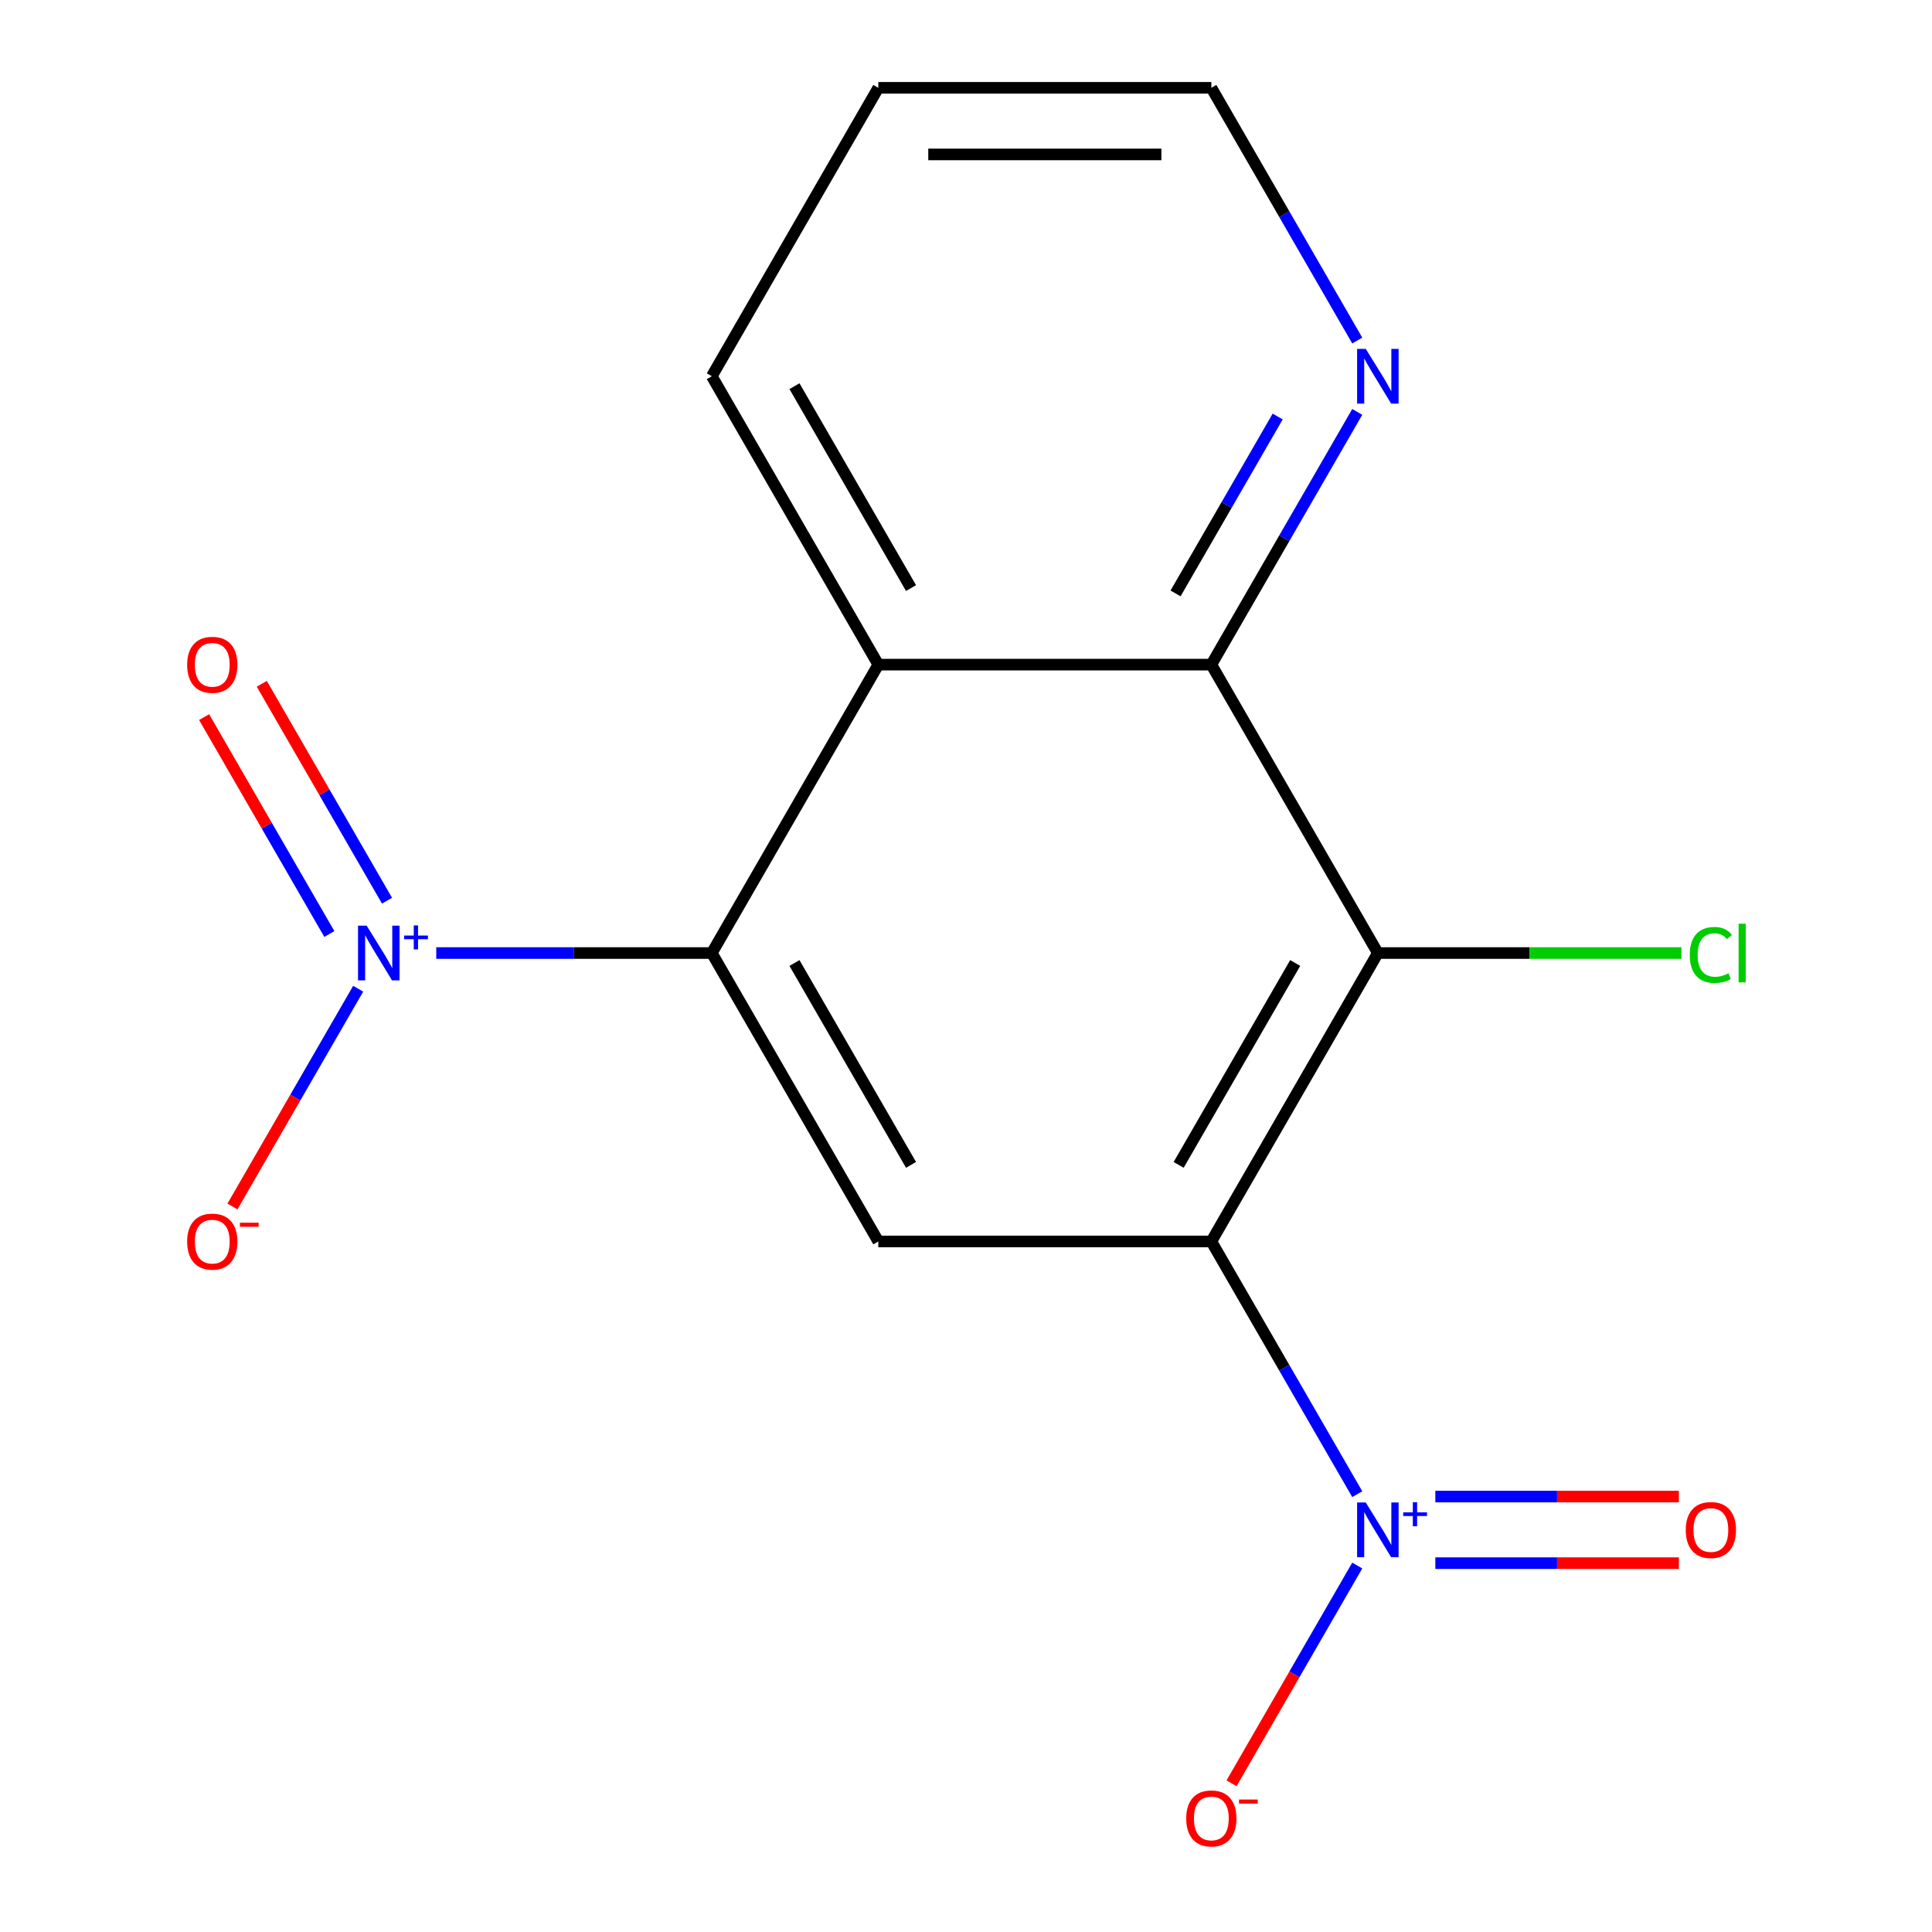 <?xml version='1.0' encoding='iso-8859-1'?>
<svg version='1.1' baseProfile='full'
              xmlns='http://www.w3.org/2000/svg'
                      xmlns:rdkit='http://www.rdkit.org/xml'
                      xmlns:xlink='http://www.w3.org/1999/xlink'
                  xml:space='preserve'
width='1000px' height='1000px' viewBox='0 0 1000 1000'>
<!-- END OF HEADER -->
<rect style='opacity:1.0;fill:#FFFFFF;stroke:none' width='1000' height='1000' x='0' y='0'> </rect>
<path class='bond-0' d='M 626.989,642.572 L 664.751,707.977' style='fill:none;fill-rule:evenodd;stroke:#000000;stroke-width:6px;stroke-linecap:butt;stroke-linejoin:miter;stroke-opacity:1' />
<path class='bond-0' d='M 664.751,707.977 L 702.512,773.382' style='fill:none;fill-rule:evenodd;stroke:#0000FF;stroke-width:6px;stroke-linecap:butt;stroke-linejoin:miter;stroke-opacity:1' />
<path class='bond-3' d='M 626.989,642.572 L 713.176,493.292' style='fill:none;fill-rule:evenodd;stroke:#000000;stroke-width:6px;stroke-linecap:butt;stroke-linejoin:miter;stroke-opacity:1' />
<path class='bond-3' d='M 610.061,602.942 L 670.392,498.447' style='fill:none;fill-rule:evenodd;stroke:#000000;stroke-width:6px;stroke-linecap:butt;stroke-linejoin:miter;stroke-opacity:1' />
<path class='bond-4' d='M 626.989,642.572 L 454.616,642.572' style='fill:none;fill-rule:evenodd;stroke:#000000;stroke-width:6px;stroke-linecap:butt;stroke-linejoin:miter;stroke-opacity:1' />
<path class='bond-7' d='M 702.512,810.32 L 669.975,866.677' style='fill:none;fill-rule:evenodd;stroke:#0000FF;stroke-width:6px;stroke-linecap:butt;stroke-linejoin:miter;stroke-opacity:1' />
<path class='bond-7' d='M 669.975,866.677 L 637.437,923.034' style='fill:none;fill-rule:evenodd;stroke:#FF0000;stroke-width:6px;stroke-linecap:butt;stroke-linejoin:miter;stroke-opacity:1' />
<path class='bond-10' d='M 742.93,809.088 L 805.956,809.088' style='fill:none;fill-rule:evenodd;stroke:#0000FF;stroke-width:6px;stroke-linecap:butt;stroke-linejoin:miter;stroke-opacity:1' />
<path class='bond-10' d='M 805.956,809.088 L 868.983,809.088' style='fill:none;fill-rule:evenodd;stroke:#FF0000;stroke-width:6px;stroke-linecap:butt;stroke-linejoin:miter;stroke-opacity:1' />
<path class='bond-10' d='M 742.93,774.614 L 805.956,774.614' style='fill:none;fill-rule:evenodd;stroke:#0000FF;stroke-width:6px;stroke-linecap:butt;stroke-linejoin:miter;stroke-opacity:1' />
<path class='bond-10' d='M 805.956,774.614 L 868.983,774.614' style='fill:none;fill-rule:evenodd;stroke:#FF0000;stroke-width:6px;stroke-linecap:butt;stroke-linejoin:miter;stroke-opacity:1' />
<path class='bond-1' d='M 368.43,493.292 L 454.616,642.572' style='fill:none;fill-rule:evenodd;stroke:#000000;stroke-width:6px;stroke-linecap:butt;stroke-linejoin:miter;stroke-opacity:1' />
<path class='bond-1' d='M 411.214,498.447 L 471.544,602.942' style='fill:none;fill-rule:evenodd;stroke:#000000;stroke-width:6px;stroke-linecap:butt;stroke-linejoin:miter;stroke-opacity:1' />
<path class='bond-2' d='M 368.43,493.292 L 297.121,493.292' style='fill:none;fill-rule:evenodd;stroke:#000000;stroke-width:6px;stroke-linecap:butt;stroke-linejoin:miter;stroke-opacity:1' />
<path class='bond-2' d='M 297.121,493.292 L 225.811,493.292' style='fill:none;fill-rule:evenodd;stroke:#0000FF;stroke-width:6px;stroke-linecap:butt;stroke-linejoin:miter;stroke-opacity:1' />
<path class='bond-6' d='M 368.43,493.292 L 454.616,344.013' style='fill:none;fill-rule:evenodd;stroke:#000000;stroke-width:6px;stroke-linecap:butt;stroke-linejoin:miter;stroke-opacity:1' />
<path class='bond-8' d='M 185.394,511.762 L 152.856,568.119' style='fill:none;fill-rule:evenodd;stroke:#0000FF;stroke-width:6px;stroke-linecap:butt;stroke-linejoin:miter;stroke-opacity:1' />
<path class='bond-8' d='M 152.856,568.119 L 120.318,624.475' style='fill:none;fill-rule:evenodd;stroke:#FF0000;stroke-width:6px;stroke-linecap:butt;stroke-linejoin:miter;stroke-opacity:1' />
<path class='bond-11' d='M 200.322,466.204 L 167.911,410.067' style='fill:none;fill-rule:evenodd;stroke:#0000FF;stroke-width:6px;stroke-linecap:butt;stroke-linejoin:miter;stroke-opacity:1' />
<path class='bond-11' d='M 167.911,410.067 L 135.5,353.931' style='fill:none;fill-rule:evenodd;stroke:#FF0000;stroke-width:6px;stroke-linecap:butt;stroke-linejoin:miter;stroke-opacity:1' />
<path class='bond-11' d='M 170.466,483.442 L 138.055,427.305' style='fill:none;fill-rule:evenodd;stroke:#0000FF;stroke-width:6px;stroke-linecap:butt;stroke-linejoin:miter;stroke-opacity:1' />
<path class='bond-11' d='M 138.055,427.305 L 105.645,371.168' style='fill:none;fill-rule:evenodd;stroke:#FF0000;stroke-width:6px;stroke-linecap:butt;stroke-linejoin:miter;stroke-opacity:1' />
<path class='bond-5' d='M 713.176,493.292 L 626.989,344.013' style='fill:none;fill-rule:evenodd;stroke:#000000;stroke-width:6px;stroke-linecap:butt;stroke-linejoin:miter;stroke-opacity:1' />
<path class='bond-12' d='M 713.176,493.292 L 791.747,493.292' style='fill:none;fill-rule:evenodd;stroke:#000000;stroke-width:6px;stroke-linecap:butt;stroke-linejoin:miter;stroke-opacity:1' />
<path class='bond-12' d='M 791.747,493.292 L 870.319,493.292' style='fill:none;fill-rule:evenodd;stroke:#00CC00;stroke-width:6px;stroke-linecap:butt;stroke-linejoin:miter;stroke-opacity:1' />
<path class='bond-9' d='M 626.989,344.013 L 664.751,278.608' style='fill:none;fill-rule:evenodd;stroke:#000000;stroke-width:6px;stroke-linecap:butt;stroke-linejoin:miter;stroke-opacity:1' />
<path class='bond-9' d='M 664.751,278.608 L 702.512,213.203' style='fill:none;fill-rule:evenodd;stroke:#0000FF;stroke-width:6px;stroke-linecap:butt;stroke-linejoin:miter;stroke-opacity:1' />
<path class='bond-9' d='M 608.462,307.154 L 634.895,261.371' style='fill:none;fill-rule:evenodd;stroke:#000000;stroke-width:6px;stroke-linecap:butt;stroke-linejoin:miter;stroke-opacity:1' />
<path class='bond-9' d='M 634.895,261.371 L 661.328,215.587' style='fill:none;fill-rule:evenodd;stroke:#0000FF;stroke-width:6px;stroke-linecap:butt;stroke-linejoin:miter;stroke-opacity:1' />
<path class='bond-16' d='M 626.989,344.013 L 454.616,344.013' style='fill:none;fill-rule:evenodd;stroke:#000000;stroke-width:6px;stroke-linecap:butt;stroke-linejoin:miter;stroke-opacity:1' />
<path class='bond-13' d='M 454.616,344.013 L 368.43,194.734' style='fill:none;fill-rule:evenodd;stroke:#000000;stroke-width:6px;stroke-linecap:butt;stroke-linejoin:miter;stroke-opacity:1' />
<path class='bond-13' d='M 471.544,304.384 L 411.214,199.888' style='fill:none;fill-rule:evenodd;stroke:#000000;stroke-width:6px;stroke-linecap:butt;stroke-linejoin:miter;stroke-opacity:1' />
<path class='bond-14' d='M 702.512,176.264 L 664.751,110.86' style='fill:none;fill-rule:evenodd;stroke:#0000FF;stroke-width:6px;stroke-linecap:butt;stroke-linejoin:miter;stroke-opacity:1' />
<path class='bond-14' d='M 664.751,110.86 L 626.989,45.455' style='fill:none;fill-rule:evenodd;stroke:#000000;stroke-width:6px;stroke-linecap:butt;stroke-linejoin:miter;stroke-opacity:1' />
<path class='bond-15' d='M 368.43,194.734 L 454.616,45.455' style='fill:none;fill-rule:evenodd;stroke:#000000;stroke-width:6px;stroke-linecap:butt;stroke-linejoin:miter;stroke-opacity:1' />
<path class='bond-17' d='M 626.989,45.455 L 454.616,45.455' style='fill:none;fill-rule:evenodd;stroke:#000000;stroke-width:6px;stroke-linecap:butt;stroke-linejoin:miter;stroke-opacity:1' />
<path class='bond-17' d='M 601.133,79.929 L 480.472,79.929' style='fill:none;fill-rule:evenodd;stroke:#000000;stroke-width:6px;stroke-linecap:butt;stroke-linejoin:miter;stroke-opacity:1' />
<path  class='atom-1' d='M 706.916 777.691
L 716.196 792.691
Q 717.116 794.171, 718.596 796.851
Q 720.076 799.531, 720.156 799.691
L 720.156 777.691
L 723.916 777.691
L 723.916 806.011
L 720.036 806.011
L 710.076 789.611
Q 708.916 787.691, 707.676 785.491
Q 706.476 783.291, 706.116 782.611
L 706.116 806.011
L 702.436 806.011
L 702.436 777.691
L 706.916 777.691
' fill='#0000FF'/>
<path  class='atom-1' d='M 726.292 782.796
L 731.281 782.796
L 731.281 777.542
L 733.499 777.542
L 733.499 782.796
L 738.62 782.796
L 738.62 784.696
L 733.499 784.696
L 733.499 789.976
L 731.281 789.976
L 731.281 784.696
L 726.292 784.696
L 726.292 782.796
' fill='#0000FF'/>
<path  class='atom-3' d='M 189.797 479.132
L 199.077 494.132
Q 199.997 495.612, 201.477 498.292
Q 202.957 500.972, 203.037 501.132
L 203.037 479.132
L 206.797 479.132
L 206.797 507.452
L 202.917 507.452
L 192.957 491.052
Q 191.797 489.132, 190.557 486.932
Q 189.357 484.732, 188.997 484.052
L 188.997 507.452
L 185.317 507.452
L 185.317 479.132
L 189.797 479.132
' fill='#0000FF'/>
<path  class='atom-3' d='M 209.173 484.237
L 214.163 484.237
L 214.163 478.984
L 216.38 478.984
L 216.38 484.237
L 221.502 484.237
L 221.502 486.138
L 216.38 486.138
L 216.38 491.418
L 214.163 491.418
L 214.163 486.138
L 209.173 486.138
L 209.173 484.237
' fill='#0000FF'/>
<path  class='atom-8' d='M 613.989 941.21
Q 613.989 934.41, 617.349 930.61
Q 620.709 926.81, 626.989 926.81
Q 633.269 926.81, 636.629 930.61
Q 639.989 934.41, 639.989 941.21
Q 639.989 948.09, 636.589 952.01
Q 633.189 955.89, 626.989 955.89
Q 620.749 955.89, 617.349 952.01
Q 613.989 948.13, 613.989 941.21
M 626.989 952.69
Q 631.309 952.69, 633.629 949.81
Q 635.989 946.89, 635.989 941.21
Q 635.989 935.65, 633.629 932.85
Q 631.309 930.01, 626.989 930.01
Q 622.669 930.01, 620.309 932.81
Q 617.989 935.61, 617.989 941.21
Q 617.989 946.93, 620.309 949.81
Q 622.669 952.69, 626.989 952.69
' fill='#FF0000'/>
<path  class='atom-8' d='M 641.309 931.433
L 650.998 931.433
L 650.998 933.545
L 641.309 933.545
L 641.309 931.433
' fill='#FF0000'/>
<path  class='atom-9' d='M 96.871 642.652
Q 96.871 635.852, 100.231 632.052
Q 103.591 628.252, 109.871 628.252
Q 116.151 628.252, 119.511 632.052
Q 122.871 635.852, 122.871 642.652
Q 122.871 649.532, 119.471 653.452
Q 116.071 657.332, 109.871 657.332
Q 103.631 657.332, 100.231 653.452
Q 96.871 649.572, 96.871 642.652
M 109.871 654.132
Q 114.191 654.132, 116.511 651.252
Q 118.871 648.332, 118.871 642.652
Q 118.871 637.092, 116.511 634.292
Q 114.191 631.452, 109.871 631.452
Q 105.551 631.452, 103.191 634.252
Q 100.871 637.052, 100.871 642.652
Q 100.871 648.372, 103.191 651.252
Q 105.551 654.132, 109.871 654.132
' fill='#FF0000'/>
<path  class='atom-9' d='M 124.191 632.874
L 133.879 632.874
L 133.879 634.986
L 124.191 634.986
L 124.191 632.874
' fill='#FF0000'/>
<path  class='atom-10' d='M 706.916 180.574
L 716.196 195.574
Q 717.116 197.054, 718.596 199.734
Q 720.076 202.414, 720.156 202.574
L 720.156 180.574
L 723.916 180.574
L 723.916 208.894
L 720.036 208.894
L 710.076 192.494
Q 708.916 190.574, 707.676 188.374
Q 706.476 186.174, 706.116 185.494
L 706.116 208.894
L 702.436 208.894
L 702.436 180.574
L 706.916 180.574
' fill='#0000FF'/>
<path  class='atom-11' d='M 872.548 791.931
Q 872.548 785.131, 875.908 781.331
Q 879.268 777.531, 885.548 777.531
Q 891.828 777.531, 895.188 781.331
Q 898.548 785.131, 898.548 791.931
Q 898.548 798.811, 895.148 802.731
Q 891.748 806.611, 885.548 806.611
Q 879.308 806.611, 875.908 802.731
Q 872.548 798.851, 872.548 791.931
M 885.548 803.411
Q 889.868 803.411, 892.188 800.531
Q 894.548 797.611, 894.548 791.931
Q 894.548 786.371, 892.188 783.571
Q 889.868 780.731, 885.548 780.731
Q 881.228 780.731, 878.868 783.531
Q 876.548 786.331, 876.548 791.931
Q 876.548 797.651, 878.868 800.531
Q 881.228 803.411, 885.548 803.411
' fill='#FF0000'/>
<path  class='atom-12' d='M 96.871 344.093
Q 96.871 337.293, 100.231 333.493
Q 103.591 329.693, 109.871 329.693
Q 116.151 329.693, 119.511 333.493
Q 122.871 337.293, 122.871 344.093
Q 122.871 350.973, 119.471 354.893
Q 116.071 358.773, 109.871 358.773
Q 103.631 358.773, 100.231 354.893
Q 96.871 351.013, 96.871 344.093
M 109.871 355.573
Q 114.191 355.573, 116.511 352.693
Q 118.871 349.773, 118.871 344.093
Q 118.871 338.533, 116.511 335.733
Q 114.191 332.893, 109.871 332.893
Q 105.551 332.893, 103.191 335.693
Q 100.871 338.493, 100.871 344.093
Q 100.871 349.813, 103.191 352.693
Q 105.551 355.573, 109.871 355.573
' fill='#FF0000'/>
<path  class='atom-13' d='M 874.628 494.272
Q 874.628 487.232, 877.908 483.552
Q 881.228 479.832, 887.508 479.832
Q 893.348 479.832, 896.468 483.952
L 893.828 486.112
Q 891.548 483.112, 887.508 483.112
Q 883.228 483.112, 880.948 485.992
Q 878.708 488.832, 878.708 494.272
Q 878.708 499.872, 881.028 502.752
Q 883.388 505.632, 887.948 505.632
Q 891.068 505.632, 894.708 503.752
L 895.828 506.752
Q 894.348 507.712, 892.108 508.272
Q 889.868 508.832, 887.388 508.832
Q 881.228 508.832, 877.908 505.072
Q 874.628 501.312, 874.628 494.272
' fill='#00CC00'/>
<path  class='atom-13' d='M 899.908 478.112
L 903.588 478.112
L 903.588 508.472
L 899.908 508.472
L 899.908 478.112
' fill='#00CC00'/>
</svg>

